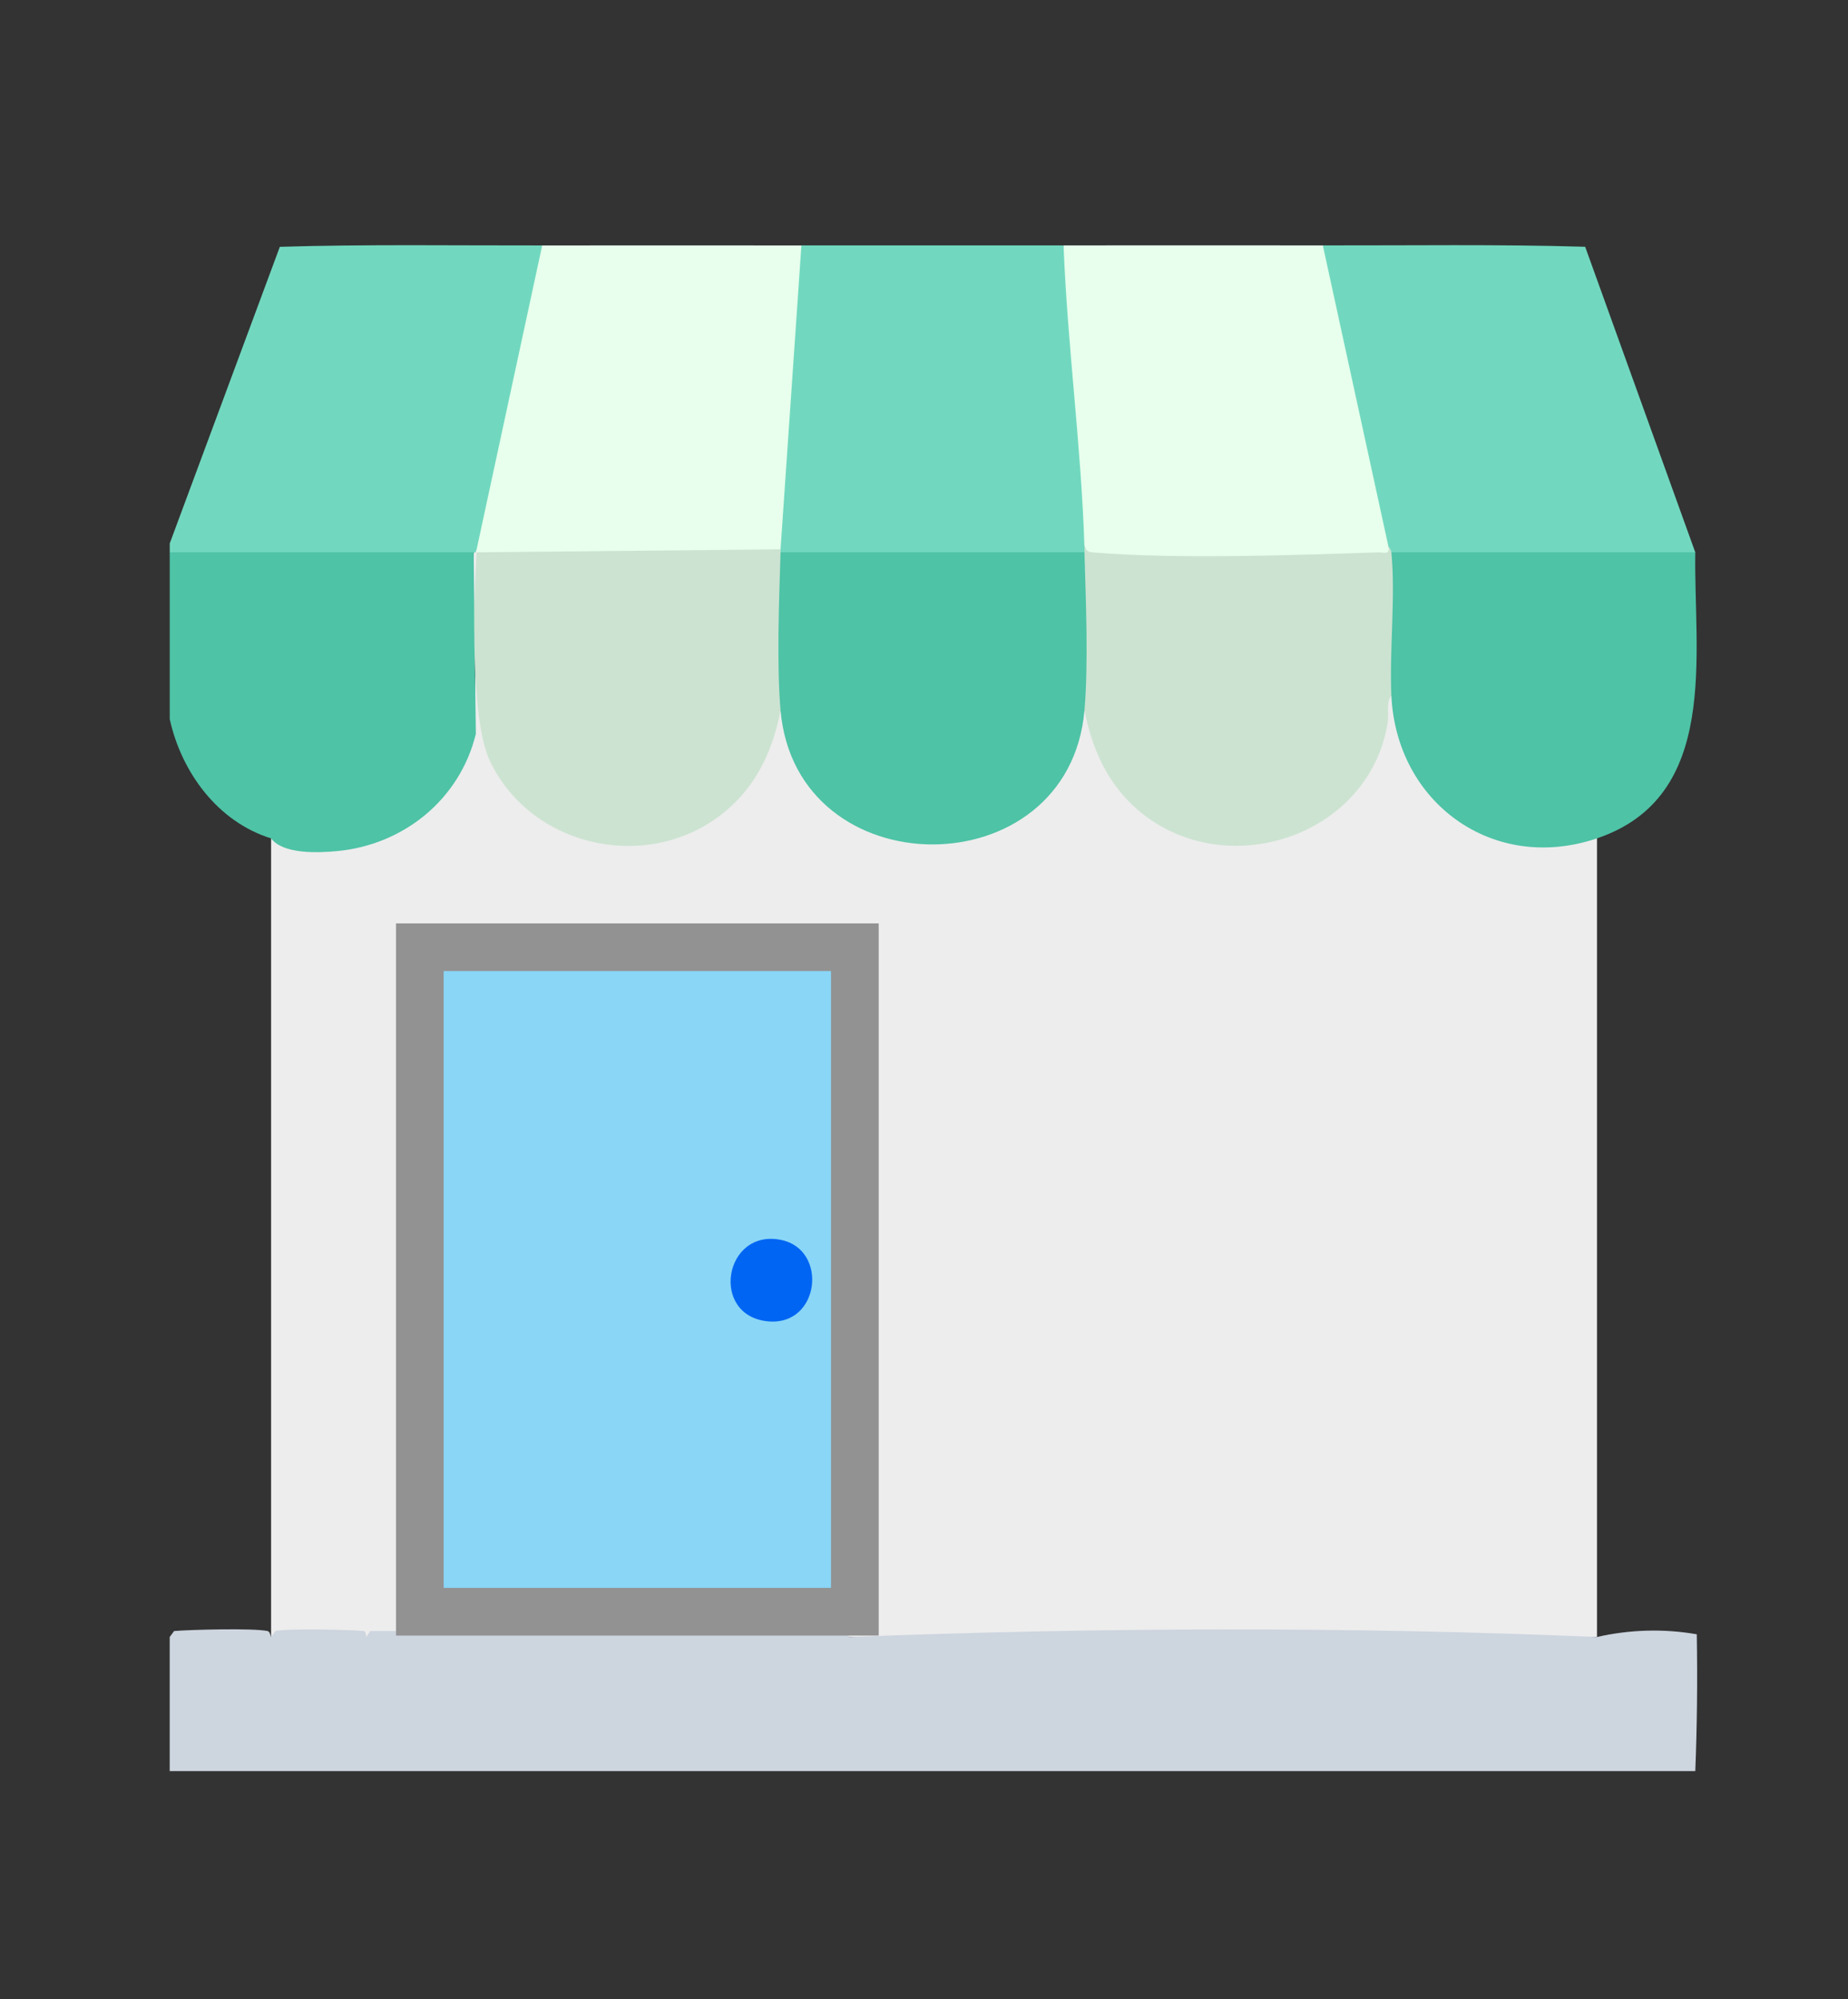 <svg width="98" height="106" viewBox="0 0 98 106" fill="none" xmlns="http://www.w3.org/2000/svg">
<rect x="0" y="0" width="98" height="106" fill="#333333" stroke="none"/>
<path d="M25.12 29.286C24.827 32.332 25.704 36.775 24.722 39.553C23.224 43.79 18.609 45.767 14.376 44.455V86.799H19.433L19.749 86.689V49.232L19.433 49.036L19.543 49.352H44.834L45.03 49.036L44.713 49.147V86.603L45.03 86.799C58.245 86.799 71.474 86.738 84.689 86.799V44.455L84.212 44.275C79.293 45.786 74.494 42.321 74.128 37.242L73.787 36.871C73.659 36.812 73.504 36.798 73.403 36.907C73.097 46.315 59.713 47.338 57.905 37.999L57.511 37.661L57.149 38.063C55.951 46.586 42.954 46.586 41.757 38.063L41.395 37.661L40.999 38.007C39.97 43.936 33.01 46.574 28.334 42.816C25.89 40.851 25.69 38.692 25.524 35.771C25.407 33.701 25.476 31.617 25.577 29.559L25.276 29.286C25.421 29.27 25.413 29.215 25.276 29.128C25.203 29.144 25.128 29.215 25.12 29.286Z" fill="#EDEDED"/>
<rect x="18" y="49" width="27" height="42" fill="#EDEDED"/>
<path d="M9.002 28.813V29.288L9.111 29.605H24.924L25.116 29.288C25.174 29.349 25.227 29.298 25.275 29.13L25.607 29.09C26.745 23.816 27.883 18.543 29.021 13.267L28.752 13.014C24.117 13.021 19.474 12.948 14.84 13.087L9.002 28.813Z" fill="#71D8BF"/>
<path d="M9.002 29.286V38.134C9.621 40.944 11.543 43.576 14.375 44.455C15.006 45.296 16.838 45.228 17.883 45.129C21.41 44.795 24.386 42.387 25.235 38.912C25.187 35.692 25.15 32.484 25.12 29.286H9.004H9.002Z" fill="#4EC3A6"/>
<path d="M70.15 13.012L69.865 13.186C71.003 18.406 72.139 23.627 73.277 28.849L73.627 28.97C73.593 29.316 73.647 29.421 73.785 29.286C73.797 29.397 73.833 29.601 73.894 29.603C78.697 29.704 83.981 29.785 88.778 29.603C89.363 29.708 89.737 29.603 89.9 29.286L84.062 13.085C79.427 12.946 74.785 13.021 70.15 13.012Z" fill="#71D8BF"/>
<path d="M28.753 13.012L25.276 29.128C25.273 29.18 25.28 29.233 25.276 29.286L25.389 29.601C30.659 29.55 35.931 29.498 41.203 29.447L41.393 29.128L41.715 29.041C42.078 23.771 42.44 18.499 42.8 13.227L42.497 13.014C37.918 13.016 33.331 13.006 28.752 13.014L28.753 13.012Z" fill="#E7FFEC"/>
<path d="M56.404 13.011L56.222 13.686C56.371 18.329 56.753 23.011 57.141 27.654C57.178 28.111 57.344 28.544 57.509 28.97L57.647 29.545C62.976 29.886 68.306 29.896 73.635 29.573C73.722 29.365 73.732 29.16 73.627 28.97L70.15 13.011C65.571 13.004 60.984 13.014 56.404 13.011Z" fill="#E7FFEC"/>
<path d="M42.499 13.012L41.392 29.128C41.25 29.158 41.256 29.211 41.392 29.286L41.501 29.603H57.315L57.507 29.286C57.596 29.235 57.596 29.13 57.507 28.97C57.339 23.648 56.606 18.333 56.401 13.012C51.768 13.01 47.129 13.01 42.497 13.012H42.499Z" fill="#71D8BF"/>
<path d="M73.785 29.286L73.512 29.86C73.473 32.122 73.489 34.366 73.564 36.592L73.785 36.869C74.037 42.549 79.162 46.321 84.687 44.455C91.236 42.242 89.811 34.679 89.902 29.286H73.785Z" fill="#4EC3A6"/>
<path d="M73.627 28.972C73.716 29.448 73.386 29.278 73.081 29.288C68.601 29.439 62.424 29.658 58.049 29.298C57.73 29.272 57.661 29.276 57.511 28.972C57.515 29.076 57.509 29.183 57.511 29.288L57.21 29.797C57.327 32.251 57.333 34.703 57.234 37.154L57.513 37.663C57.908 39.715 58.74 41.577 60.354 42.959C64.944 46.881 72.602 44.387 73.587 38.334C73.667 37.845 73.487 37.259 73.785 36.873C73.677 34.431 74.013 31.667 73.785 29.288C73.773 29.171 73.702 29.061 73.627 28.972Z" fill="#CCE3D1"/>
<path d="M41.393 29.286L41.062 29.757C40.941 32.243 40.935 34.728 41.042 37.214L41.393 37.661C42.216 47.148 56.688 47.148 57.509 37.661C57.723 35.201 57.58 31.811 57.509 29.286H41.393Z" fill="#4EC3A6"/>
<path d="M25.276 29.286C25.11 31.89 24.94 38.172 25.981 40.354C28.245 45.098 34.706 46.344 38.632 42.879C40.203 41.492 41.001 39.691 41.393 37.661C41.181 35.217 41.314 31.794 41.393 29.286C41.393 29.233 41.393 29.181 41.393 29.128L25.276 29.286Z" fill="#CCE3D1"/>
<path d="M84.688 86.802C71.486 86.24 58.231 86.293 45.028 86.802L44.917 86.485H19.627L19.431 86.802C19.417 86.679 19.378 86.493 19.288 86.485C18.469 86.412 15.279 86.341 14.602 86.485L14.373 86.802C14.339 86.679 14.294 86.509 14.189 86.485C13.431 86.325 10.144 86.41 9.232 86.485L9 86.802V93.912H89.902C89.995 91.557 90.023 89.139 89.981 86.659C88.228 86.35 86.423 86.406 84.688 86.802Z" fill="#CDD5DF"/>
<path d="M21 48.962H46.597V86.726H21V48.962Z" fill="#929292"/>
<path d="M23.527 51.489H44.068V84.197H23.527V51.489Z" fill="#89D6F7"/>
<path d="M41.427 65.748C38.385 65.123 37.625 69.785 40.744 70.066C43.479 70.311 43.926 66.262 41.427 65.748Z" fill="#0065F3"/>
</svg>
